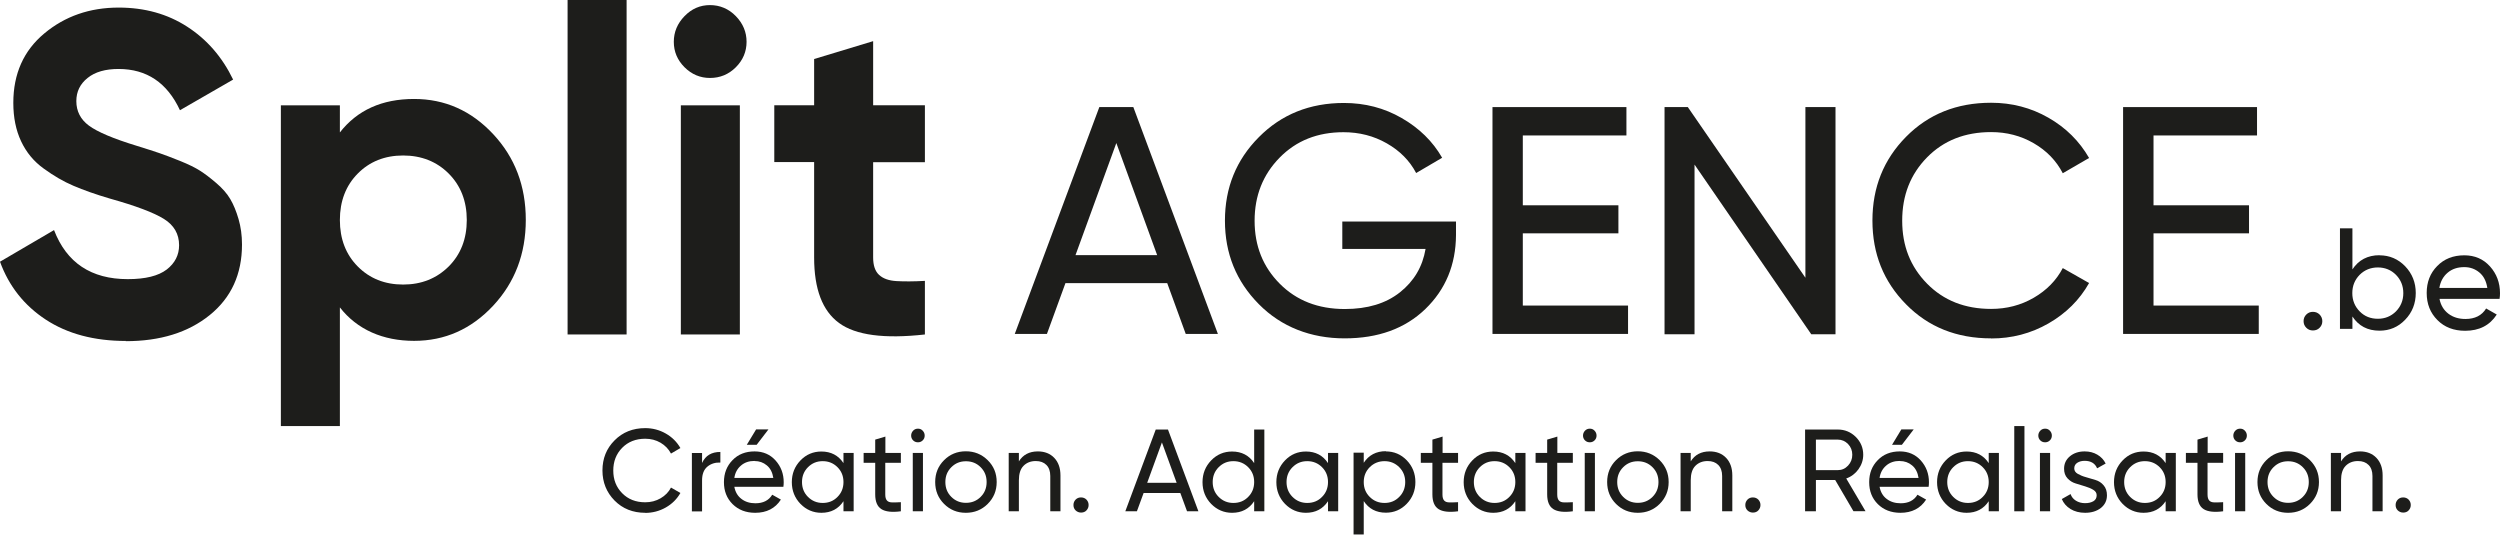 <?xml version="1.0" encoding="UTF-8"?><svg id="Calque_2" xmlns="http://www.w3.org/2000/svg" viewBox="0 0 230.89 49.38"><defs><style>.cls-1{fill:#1d1d1b;}</style></defs><g id="Calque_1-2"><path class="cls-1" d="M11.63,31.49c-2.93,0-5.4-.66-7.4-1.97-2-1.31-3.41-3.1-4.23-5.35l4.99-2.92c1.16,3.02,3.43,4.53,6.81,4.53,1.64,0,2.83-.3,3.6-.89.76-.59,1.14-1.34,1.14-2.24,0-1.04-.47-1.85-1.4-2.43-.93-.58-2.6-1.21-4.99-1.88-1.33-.39-2.45-.79-3.36-1.18-.92-.39-1.83-.92-2.75-1.59-.92-.66-1.61-1.5-2.09-2.52-.48-1.02-.72-2.2-.72-3.55,0-2.68.95-4.82,2.86-6.41,1.9-1.59,4.2-2.39,6.87-2.39,2.4,0,4.51.59,6.32,1.76,1.82,1.17,3.24,2.8,4.25,4.89l-4.91,2.83c-1.18-2.54-3.07-3.81-5.67-3.81-1.21,0-2.17.27-2.86.83-.69.55-1.04,1.26-1.04,2.14,0,.93.39,1.69,1.16,2.26.78.58,2.26,1.21,4.46,1.88.9.28,1.59.5,2.05.66.47.16,1.1.4,1.9.72.8.32,1.42.63,1.86.91.44.28.94.66,1.5,1.14.56.48.99.97,1.29,1.48.3.51.55,1.12.76,1.84.21.72.32,1.5.32,2.35,0,2.74-.99,4.91-2.98,6.52-1.99,1.61-4.58,2.41-7.76,2.41h0Z"/><path class="cls-1" d="M38.24,9.14c2.85,0,5.28,1.08,7.3,3.24,2.02,2.16,3.02,4.8,3.02,7.93s-1.01,5.78-3.02,7.93c-2.02,2.16-4.45,3.24-7.3,3.24-2.85,0-5.25-1.03-6.85-3.09v10.96s-5.45,0-5.45,0V9.73s5.45,0,5.45,0v2.5c1.61-2.06,3.89-3.09,6.85-3.09h0ZM33.04,24.61c1.1,1.11,2.5,1.67,4.19,1.67s3.09-.56,4.21-1.67c1.11-1.11,1.67-2.55,1.67-4.29s-.56-3.18-1.67-4.29c-1.11-1.11-2.52-1.67-4.21-1.67s-3.09.56-4.19,1.67c-1.1,1.11-1.65,2.55-1.65,4.29,0,1.75.55,3.18,1.65,4.29"/><rect class="cls-1" x="52.42" y="0" width="5.45" height="30.89"/><path class="cls-1" d="M65.57,7.2c-.9,0-1.69-.33-2.35-.99-.66-.66-.99-1.44-.99-2.35,0-.9.33-1.69.99-2.37.66-.68,1.44-1.02,2.35-1.02s1.73.34,2.39,1.02c.66.68.99,1.47.99,2.37s-.33,1.69-.99,2.35c-.66.66-1.46.99-2.39.99ZM62.88,30.89V9.73s5.45,0,5.45,0v21.16s-5.45,0-5.45,0h0Z"/><path class="cls-1" d="M85.42,14.98h-4.78s0,8.8,0,8.8c0,.73.18,1.27.55,1.61.37.34.9.53,1.61.57.7.04,1.58.04,2.62-.02v4.95c-3.75.42-6.39.07-7.93-1.06-1.54-1.13-2.3-3.14-2.3-6.05v-8.81h-3.68s0-5.25,0-5.25h3.68v-4.27s5.45-1.65,5.45-1.65v5.92h4.78s0,5.25,0,5.25h0Z"/><path class="cls-1" d="M109.51,30.84l-1.71-4.69h-9.4s-1.71,4.69-1.71,4.69h-2.97s7.81-20.95,7.81-20.95h3.14s7.81,20.95,7.81,20.95h-2.97ZM99.34,23.56h7.53s-3.77-10.35-3.77-10.35l-3.77,10.35Z"/><path class="cls-1" d="M134.47,20.44v1.28c-.02,2.74-.96,5.01-2.83,6.82-1.88,1.81-4.36,2.71-7.46,2.71-3.1,0-5.84-1.05-7.92-3.16-2.09-2.11-3.13-4.68-3.13-7.71,0-3.04,1.04-5.61,3.13-7.71,2.09-2.11,4.71-3.16,7.86-3.16,1.94,0,3.72.46,5.33,1.39,1.62.93,2.87,2.15,3.74,3.67l-2.4,1.41c-.6-1.14-1.5-2.05-2.71-2.74-1.21-.69-2.54-1.03-4-1.03-2.4,0-4.36.78-5.9,2.35-1.54,1.57-2.31,3.51-2.31,5.83s.77,4.25,2.32,5.81c1.55,1.56,3.55,2.34,6.01,2.34,2.1,0,3.79-.51,5.09-1.54,1.3-1.03,2.09-2.36,2.37-4.01h-7.69s0-2.53,0-2.53h10.47s.02,0,.02,0Z"/><polygon class="cls-1" points="140.65 28.22 150.36 28.22 150.36 30.84 137.84 30.84 137.84 9.89 150.21 9.89 150.21 12.51 140.64 12.51 140.64 18.96 149.47 18.96 149.47 21.55 140.64 21.55 140.64 28.22 140.65 28.22"/><polygon class="cls-1" points="166.74 9.89 169.52 9.89 169.52 30.87 167.28 30.87 156.5 15.2 156.5 30.87 153.73 30.87 153.73 9.89 155.88 9.89 166.74 25.65 166.74 9.89"/><path class="cls-1" d="M183.89,31.25c-3.18,0-5.8-1.05-7.86-3.15-2.07-2.1-3.1-4.67-3.1-7.73,0-3.06,1.03-5.63,3.1-7.73,2.07-2.1,4.69-3.15,7.86-3.15,1.92,0,3.68.46,5.29,1.38,1.61.92,2.86,2.16,3.76,3.72l-2.43,1.41c-.6-1.16-1.49-2.08-2.68-2.77-1.19-.69-2.5-1.03-3.94-1.03-2.42,0-4.39.78-5.92,2.34-1.53,1.56-2.29,3.5-2.29,5.84,0,2.34.76,4.25,2.29,5.81,1.53,1.56,3.5,2.34,5.92,2.34,1.44,0,2.75-.34,3.94-1.03,1.19-.69,2.08-1.6,2.68-2.74l2.43,1.38c-.88,1.56-2.13,2.8-3.75,3.73-1.62.93-3.39,1.39-5.3,1.39"/><polygon class="cls-1" points="198.89 28.22 208.61 28.22 208.61 30.84 196.08 30.84 196.08 9.89 208.45 9.89 208.45 12.51 198.89 12.51 198.89 18.96 207.71 18.96 207.71 21.55 198.89 21.55 198.89 28.22 198.89 28.22"/><path class="cls-1" d="M213.61,30.52c-.24,0-.44-.08-.61-.25-.17-.17-.25-.37-.25-.61s.08-.44.25-.61c.17-.17.37-.25.61-.25s.45.08.62.25c.16.17.25.37.25.61s-.08.44-.25.61c-.16.17-.37.25-.62.25"/><path class="cls-1" d="M219.76,23.58c.93,0,1.72.34,2.37,1.01.65.68.98,1.5.98,2.47s-.33,1.8-.98,2.47c-.65.68-1.44,1.01-2.37,1.01-1.1,0-1.93-.44-2.5-1.31v1.14s-1.15,0-1.15,0v-9.28s1.15,0,1.15,0v3.79c.57-.87,1.41-1.31,2.5-1.31M219.61,29.44c.66,0,1.22-.23,1.67-.68.45-.46.68-1.02.68-1.69s-.23-1.23-.68-1.69c-.45-.45-1.01-.68-1.67-.68s-1.23.23-1.68.68c-.45.46-.68,1.02-.68,1.69s.23,1.23.68,1.69c.45.46,1.01.68,1.68.68"/><path class="cls-1" d="M225.3,27.59c.11.59.39,1.05.82,1.38.43.33.96.49,1.58.49.87,0,1.51-.32,1.91-.97l.98.56c-.64,1-1.62,1.5-2.92,1.5-1.05,0-1.91-.33-2.56-.99-.66-.66-.99-1.49-.99-2.5s.32-1.83.97-2.49c.64-.66,1.48-.99,2.5-.99.97,0,1.76.34,2.38,1.03.61.68.92,1.51.92,2.47,0,.17-.01.34-.04.52h-5.55ZM227.59,24.67c-.62,0-1.13.17-1.54.52-.41.35-.66.81-.76,1.4h4.43c-.1-.63-.34-1.1-.74-1.43-.4-.33-.86-.49-1.39-.49"/><path class="cls-1" d="M59.59,47.36c-1.14,0-2.09-.38-2.83-1.13-.74-.75-1.12-1.68-1.12-2.78s.37-2.03,1.12-2.78c.74-.75,1.69-1.13,2.83-1.13.69,0,1.32.17,1.9.5.58.33,1.03.78,1.35,1.34l-.87.51c-.22-.42-.54-.75-.96-1-.43-.25-.9-.37-1.42-.37-.87,0-1.58.28-2.13.84-.55.56-.82,1.26-.82,2.1s.27,1.53.82,2.09c.55.56,1.26.84,2.13.84.52,0,.99-.12,1.42-.37.43-.25.75-.58.96-.99l.87.5c-.32.56-.77,1.01-1.35,1.34-.58.33-1.22.5-1.91.5"/><path class="cls-1" d="M64.85,42.74c.31-.67.87-1,1.68-1v.98c-.46-.02-.86.1-1.19.37-.33.27-.5.69-.5,1.28v2.86s-.94,0-.94,0v-5.39s.94,0,.94,0v.91Z"/><path class="cls-1" d="M67.82,44.96c.09.48.31.86.66,1.12.35.27.78.4,1.29.4.71,0,1.23-.26,1.55-.79l.8.45c-.52.81-1.32,1.22-2.37,1.22-.86,0-1.55-.27-2.09-.8-.54-.54-.8-1.21-.8-2.03,0-.81.26-1.49.79-2.03.52-.54,1.2-.81,2.04-.81.79,0,1.44.28,1.94.84.5.56.75,1.23.75,2.01,0,.14-.01.28-.03.42h-4.52ZM69.68,42.57c-.5,0-.92.14-1.25.43-.33.28-.54.66-.61,1.14h3.6c-.08-.51-.28-.9-.6-1.16-.32-.27-.7-.4-1.13-.4M70.97,39.66l-1.09,1.42h-.91s.86-1.42.86-1.42h1.13Z"/><path class="cls-1" d="M77.9,41.83h.94s0,5.39,0,5.39h-.94s0-.93,0-.93c-.47.71-1.15,1.07-2.04,1.07-.75,0-1.4-.28-1.93-.82-.53-.55-.8-1.22-.8-2.01s.27-1.46.8-2.01c.53-.55,1.18-.82,1.93-.82.89,0,1.57.36,2.04,1.07v-.93ZM75.98,46.45c.55,0,1-.18,1.37-.56.37-.37.55-.83.55-1.37s-.18-1-.55-1.37c-.37-.37-.82-.56-1.37-.56s-.99.19-1.36.56c-.37.37-.55.83-.55,1.37s.18,1,.55,1.37c.37.37.82.56,1.36.56"/><path class="cls-1" d="M83.19,42.74h-1.43v2.92c0,.27.05.45.16.57.1.11.26.17.48.17s.48,0,.8-.02v.84c-.82.11-1.42.04-1.8-.2-.38-.24-.57-.7-.57-1.36v-2.92h-1.07s0-.91,0-.91h1.07v-1.23s.94-.28.94-.28v1.51h1.43s0,.91,0,.91Z"/><path class="cls-1" d="M84.78,40.85c-.18,0-.33-.06-.45-.18-.12-.12-.18-.27-.18-.44s.06-.32.18-.45c.12-.13.27-.19.45-.19s.32.06.44.19c.12.13.18.27.18.45s-.06.32-.18.44c-.12.12-.27.18-.44.18M84.3,47.22v-5.39s.94,0,.94,0v5.39s-.94,0-.94,0Z"/><path class="cls-1" d="M91.22,46.54c-.55.55-1.23.82-2.02.82-.79,0-1.46-.27-2.01-.82-.55-.55-.82-1.22-.82-2.02s.27-1.47.82-2.02c.55-.55,1.22-.82,2.01-.82s1.46.27,2.02.82.83,1.22.83,2.02-.28,1.47-.83,2.02M89.21,46.44c.54,0,.99-.18,1.36-.55.37-.37.55-.82.55-1.37s-.18-1-.55-1.37c-.37-.37-.82-.55-1.36-.55s-.98.18-1.35.55c-.37.37-.55.82-.55,1.37s.18,1,.55,1.37c.37.37.82.55,1.35.55"/><path class="cls-1" d="M95.85,41.69c.63,0,1.14.2,1.52.6.38.4.57.94.57,1.62v3.31s-.94,0-.94,0v-3.26c0-.44-.12-.78-.36-1.02-.24-.24-.56-.36-.98-.36-.47,0-.84.15-1.13.44-.29.29-.43.74-.43,1.34v2.86s-.94,0-.94,0v-5.39s.94,0,.94,0v.78c.38-.61.96-.92,1.75-.92"/><path class="cls-1" d="M99.84,47.34c-.19,0-.36-.07-.5-.2-.14-.14-.2-.3-.2-.5s.07-.36.2-.5c.14-.14.3-.2.5-.2s.37.07.5.2c.13.14.2.3.2.5s-.07.36-.2.5c-.13.14-.3.2-.5.2"/><path class="cls-1" d="M109.63,47.22l-.62-1.69h-3.39s-.62,1.69-.62,1.69h-1.07s2.81-7.55,2.81-7.55h1.13s2.81,7.55,2.81,7.55h-1.07ZM105.96,44.59h2.71s-1.36-3.73-1.36-3.73l-1.36,3.73Z"/><path class="cls-1" d="M115.83,39.67h.94s0,7.55,0,7.55h-.94s0-.93,0-.93c-.47.71-1.15,1.07-2.04,1.07-.75,0-1.4-.28-1.93-.82-.53-.55-.8-1.22-.8-2.01s.27-1.46.8-2.01c.53-.55,1.18-.82,1.93-.82.89,0,1.57.36,2.04,1.07v-3.08ZM113.91,46.45c.55,0,1-.18,1.37-.56.37-.37.55-.83.55-1.37s-.18-1-.55-1.37c-.37-.37-.82-.56-1.37-.56s-.99.19-1.36.56c-.37.37-.55.83-.55,1.37s.18,1,.55,1.37c.37.37.82.56,1.36.56"/><path class="cls-1" d="M122.65,41.83h.94s0,5.39,0,5.39h-.94s0-.93,0-.93c-.47.71-1.15,1.07-2.04,1.07-.75,0-1.4-.28-1.93-.82-.53-.55-.8-1.22-.8-2.01s.27-1.46.8-2.01c.53-.55,1.17-.82,1.93-.82.89,0,1.57.36,2.04,1.07v-.93ZM120.73,46.45c.55,0,1-.18,1.37-.56.37-.37.55-.83.55-1.37s-.18-1-.55-1.37c-.37-.37-.82-.56-1.37-.56s-.99.19-1.36.56c-.37.37-.55.83-.55,1.37s.18,1,.55,1.37c.37.37.82.56,1.36.56"/><path class="cls-1" d="M127.99,41.69c.75,0,1.4.27,1.93.82.53.55.8,1.22.8,2.01s-.27,1.46-.8,2.01c-.53.55-1.18.82-1.93.82-.89,0-1.57-.36-2.04-1.07v3.08s-.94,0-.94,0v-7.55s.94,0,.94,0v.93c.47-.71,1.15-1.07,2.04-1.07M127.87,46.45c.54,0,.99-.18,1.36-.56.37-.37.55-.83.55-1.37s-.18-1-.55-1.37c-.37-.37-.82-.56-1.36-.56s-1,.19-1.37.56c-.37.37-.55.83-.55,1.37,0,.55.18,1,.55,1.37.37.37.82.56,1.37.56"/><path class="cls-1" d="M134.65,42.74h-1.43v2.92c0,.27.05.45.16.57.1.11.26.17.48.17.22,0,.48,0,.8-.02v.84c-.82.11-1.42.04-1.8-.2-.38-.24-.57-.7-.57-1.36v-2.92h-1.07s0-.91,0-.91h1.07v-1.23s.94-.28.94-.28v1.51h1.43s0,.91,0,.91Z"/><path class="cls-1" d="M139.95,41.83h.94s0,5.39,0,5.39h-.94s0-.93,0-.93c-.47.71-1.15,1.07-2.04,1.07-.75,0-1.4-.28-1.93-.82-.53-.55-.8-1.22-.8-2.01s.27-1.46.8-2.01c.53-.55,1.17-.82,1.93-.82.89,0,1.57.36,2.04,1.07v-.93ZM138.03,46.45c.55,0,1-.18,1.37-.56.37-.37.55-.83.55-1.37s-.18-1-.55-1.37c-.37-.37-.82-.56-1.37-.56s-.99.19-1.36.56c-.37.37-.55.83-.55,1.37s.18,1,.55,1.37c.37.37.82.56,1.36.56"/><path class="cls-1" d="M145.25,42.74h-1.43v2.92c0,.27.05.45.16.57.1.11.26.17.48.17.22,0,.48,0,.8-.02v.84c-.82.11-1.42.04-1.8-.2-.38-.24-.57-.7-.57-1.36v-2.92h-1.07s0-.91,0-.91h1.07s0-1.23,0-1.23l.94-.28v1.51h1.43s0,.91,0,.91Z"/><path class="cls-1" d="M146.83,40.85c-.18,0-.33-.06-.45-.18-.12-.12-.18-.27-.18-.44s.06-.32.18-.45c.12-.13.27-.19.45-.19s.32.06.44.19c.12.13.18.27.18.45s-.06.32-.18.44c-.12.12-.27.18-.44.18M146.36,47.22v-5.39s.94,0,.94,0v5.39s-.94,0-.94,0Z"/><path class="cls-1" d="M153.28,46.54c-.55.55-1.23.82-2.02.82s-1.46-.27-2.01-.82-.82-1.22-.82-2.02.27-1.47.82-2.02,1.22-.82,2.01-.82,1.46.27,2.02.82c.55.55.83,1.22.83,2.02s-.28,1.47-.83,2.02M151.26,46.44c.54,0,.99-.18,1.36-.55.37-.37.55-.82.55-1.37s-.18-1-.55-1.37c-.37-.37-.82-.55-1.36-.55s-.98.18-1.35.55c-.37.37-.55.82-.55,1.37s.18,1,.55,1.37c.37.37.82.55,1.35.55"/><path class="cls-1" d="M157.9,41.69c.63,0,1.14.2,1.52.6.38.4.57.94.57,1.62v3.31s-.94,0-.94,0v-3.26c0-.44-.12-.78-.36-1.02-.24-.24-.56-.36-.98-.36-.47,0-.84.15-1.13.44-.29.29-.43.74-.43,1.34v2.86s-.94,0-.94,0v-5.39s.94,0,.94,0v.78c.38-.61.96-.92,1.75-.92"/><path class="cls-1" d="M161.89,47.34c-.19,0-.36-.07-.5-.2-.14-.14-.2-.3-.2-.5s.07-.36.2-.5c.14-.14.3-.2.5-.2s.37.07.5.2c.13.14.2.3.2.5s-.07.36-.2.5c-.13.14-.3.2-.5.2"/><path class="cls-1" d="M171.18,47.22l-1.69-2.89h-1.78v2.89s-1,0-1,0v-7.55s3.02,0,3.02,0c.65,0,1.2.23,1.66.68.46.46.69,1.01.69,1.65,0,.49-.15.93-.44,1.34-.29.4-.67.69-1.13.85l1.78,3.02h-1.11ZM167.71,40.61v2.81h2.02c.37,0,.69-.14.95-.42.26-.28.39-.61.39-1s-.13-.72-.39-.99c-.26-.27-.58-.41-.95-.41h-2.02Z"/><path class="cls-1" d="M173.59,44.96c.09.48.31.86.66,1.12.35.27.78.4,1.29.4.71,0,1.23-.26,1.55-.79l.8.45c-.52.81-1.32,1.22-2.37,1.22-.86,0-1.55-.27-2.09-.8-.54-.54-.8-1.21-.8-2.03s.26-1.49.79-2.03c.52-.54,1.2-.81,2.04-.81.79,0,1.44.28,1.94.84.5.56.75,1.23.75,2.01,0,.14-.01.28-.03.42h-4.52ZM175.45,42.57c-.5,0-.92.14-1.25.43-.33.28-.54.66-.61,1.14h3.6c-.08-.51-.28-.9-.6-1.16-.32-.27-.7-.4-1.13-.4M176.74,39.66l-1.09,1.42h-.91s.86-1.42.86-1.42h1.13Z"/><path class="cls-1" d="M183.67,41.83h.94s0,5.39,0,5.39h-.94s0-.93,0-.93c-.47.71-1.15,1.07-2.04,1.07-.75,0-1.4-.28-1.93-.82-.53-.55-.8-1.22-.8-2.01,0-.79.27-1.46.8-2.01.53-.55,1.17-.82,1.93-.82.89,0,1.57.36,2.04,1.07v-.93ZM181.75,46.45c.55,0,1-.18,1.37-.56.37-.37.55-.83.55-1.37s-.18-1-.55-1.37c-.37-.37-.82-.56-1.37-.56s-.99.19-1.36.56c-.37.37-.55.83-.55,1.37s.18,1,.55,1.37c.37.37.82.56,1.36.56"/><rect class="cls-1" x="186.03" y="39.35" width=".94" height="7.87"/><path class="cls-1" d="M188.88,40.85c-.18,0-.33-.06-.45-.18-.12-.12-.18-.27-.18-.44s.06-.32.18-.45c.12-.13.27-.19.45-.19s.32.06.44.19c.12.13.18.27.18.45s-.06.32-.18.44c-.12.12-.27.18-.44.18M188.4,47.22v-5.39s.94,0,.94,0v5.39s-.94,0-.94,0Z"/><path class="cls-1" d="M191.57,43.27c0,.2.11.37.32.49.21.12.46.23.76.31.29.09.59.17.88.26.3.09.55.25.75.49.21.24.31.55.31.92,0,.49-.19.88-.57,1.18-.38.29-.86.44-1.45.44-.52,0-.97-.12-1.35-.35-.37-.23-.64-.54-.8-.92l.81-.46c.09.26.25.46.49.61.24.15.52.23.85.23.31,0,.56-.06.77-.18.2-.12.3-.3.3-.55,0-.21-.1-.37-.31-.5-.21-.13-.46-.23-.75-.32-.29-.09-.59-.18-.88-.27-.3-.09-.55-.25-.76-.48-.21-.23-.31-.52-.31-.88,0-.47.18-.85.54-1.15.36-.3.82-.45,1.36-.45.44,0,.83.1,1.17.3.34.2.6.47.77.82l-.79.44c-.19-.46-.58-.69-1.15-.69-.27,0-.49.06-.68.18-.19.12-.28.3-.28.52"/><path class="cls-1" d="M200.01,41.83h.94s0,5.39,0,5.39h-.94s0-.93,0-.93c-.47.71-1.15,1.07-2.04,1.07-.75,0-1.4-.28-1.93-.82-.53-.55-.8-1.22-.8-2.01s.27-1.46.8-2.01c.53-.55,1.17-.82,1.93-.82.89,0,1.57.36,2.04,1.07v-.93ZM198.09,46.45c.55,0,1-.18,1.37-.56.37-.37.55-.83.55-1.37s-.18-1-.55-1.37c-.37-.37-.82-.56-1.37-.56s-.99.19-1.36.56c-.37.37-.55.83-.55,1.37s.18,1,.55,1.37c.37.37.82.56,1.36.56"/><path class="cls-1" d="M205.31,42.74h-1.43v2.92c0,.27.05.45.16.57.1.11.26.17.48.17.22,0,.48,0,.8-.02v.84c-.82.11-1.42.04-1.8-.2-.38-.24-.57-.7-.57-1.36v-2.92h-1.07s0-.91,0-.91h1.07v-1.23s.94-.28.94-.28v1.51h1.43s0,.91,0,.91Z"/><path class="cls-1" d="M206.89,40.85c-.18,0-.33-.06-.45-.18-.12-.12-.18-.27-.18-.44s.06-.32.18-.45c.12-.13.27-.19.45-.19s.32.06.44.19c.12.13.18.27.18.45s-.06.32-.18.44c-.12.12-.27.18-.44.18M206.42,47.22v-5.39s.94,0,.94,0v5.39s-.94,0-.94,0Z"/><path class="cls-1" d="M213.34,46.54c-.55.55-1.23.82-2.02.82s-1.46-.27-2.01-.82c-.55-.55-.82-1.22-.82-2.02s.27-1.47.82-2.02c.55-.55,1.22-.82,2.01-.82s1.46.27,2.02.82c.55.55.83,1.22.83,2.02s-.28,1.47-.83,2.02M211.32,46.44c.54,0,.99-.18,1.36-.55.37-.37.55-.82.55-1.37s-.18-1-.55-1.37c-.37-.37-.82-.55-1.36-.55s-.98.18-1.35.55c-.37.37-.55.82-.55,1.37s.18,1,.55,1.37c.37.37.82.55,1.35.55"/><path class="cls-1" d="M217.96,41.69c.63,0,1.14.2,1.52.6.38.4.57.94.57,1.62v3.31s-.94,0-.94,0v-3.26c0-.44-.12-.78-.36-1.02-.24-.24-.56-.36-.98-.36-.47,0-.84.15-1.13.44-.29.29-.43.74-.43,1.34v2.86s-.94,0-.94,0v-5.39s.94,0,.94,0v.78c.38-.61.96-.92,1.75-.92"/><path class="cls-1" d="M221.95,47.34c-.19,0-.36-.07-.5-.2-.14-.14-.2-.3-.2-.5s.07-.36.2-.5c.14-.14.3-.2.5-.2s.37.07.5.2c.13.14.2.3.2.5s-.07.36-.2.5c-.13.14-.3.2-.5.2"/></g></svg>